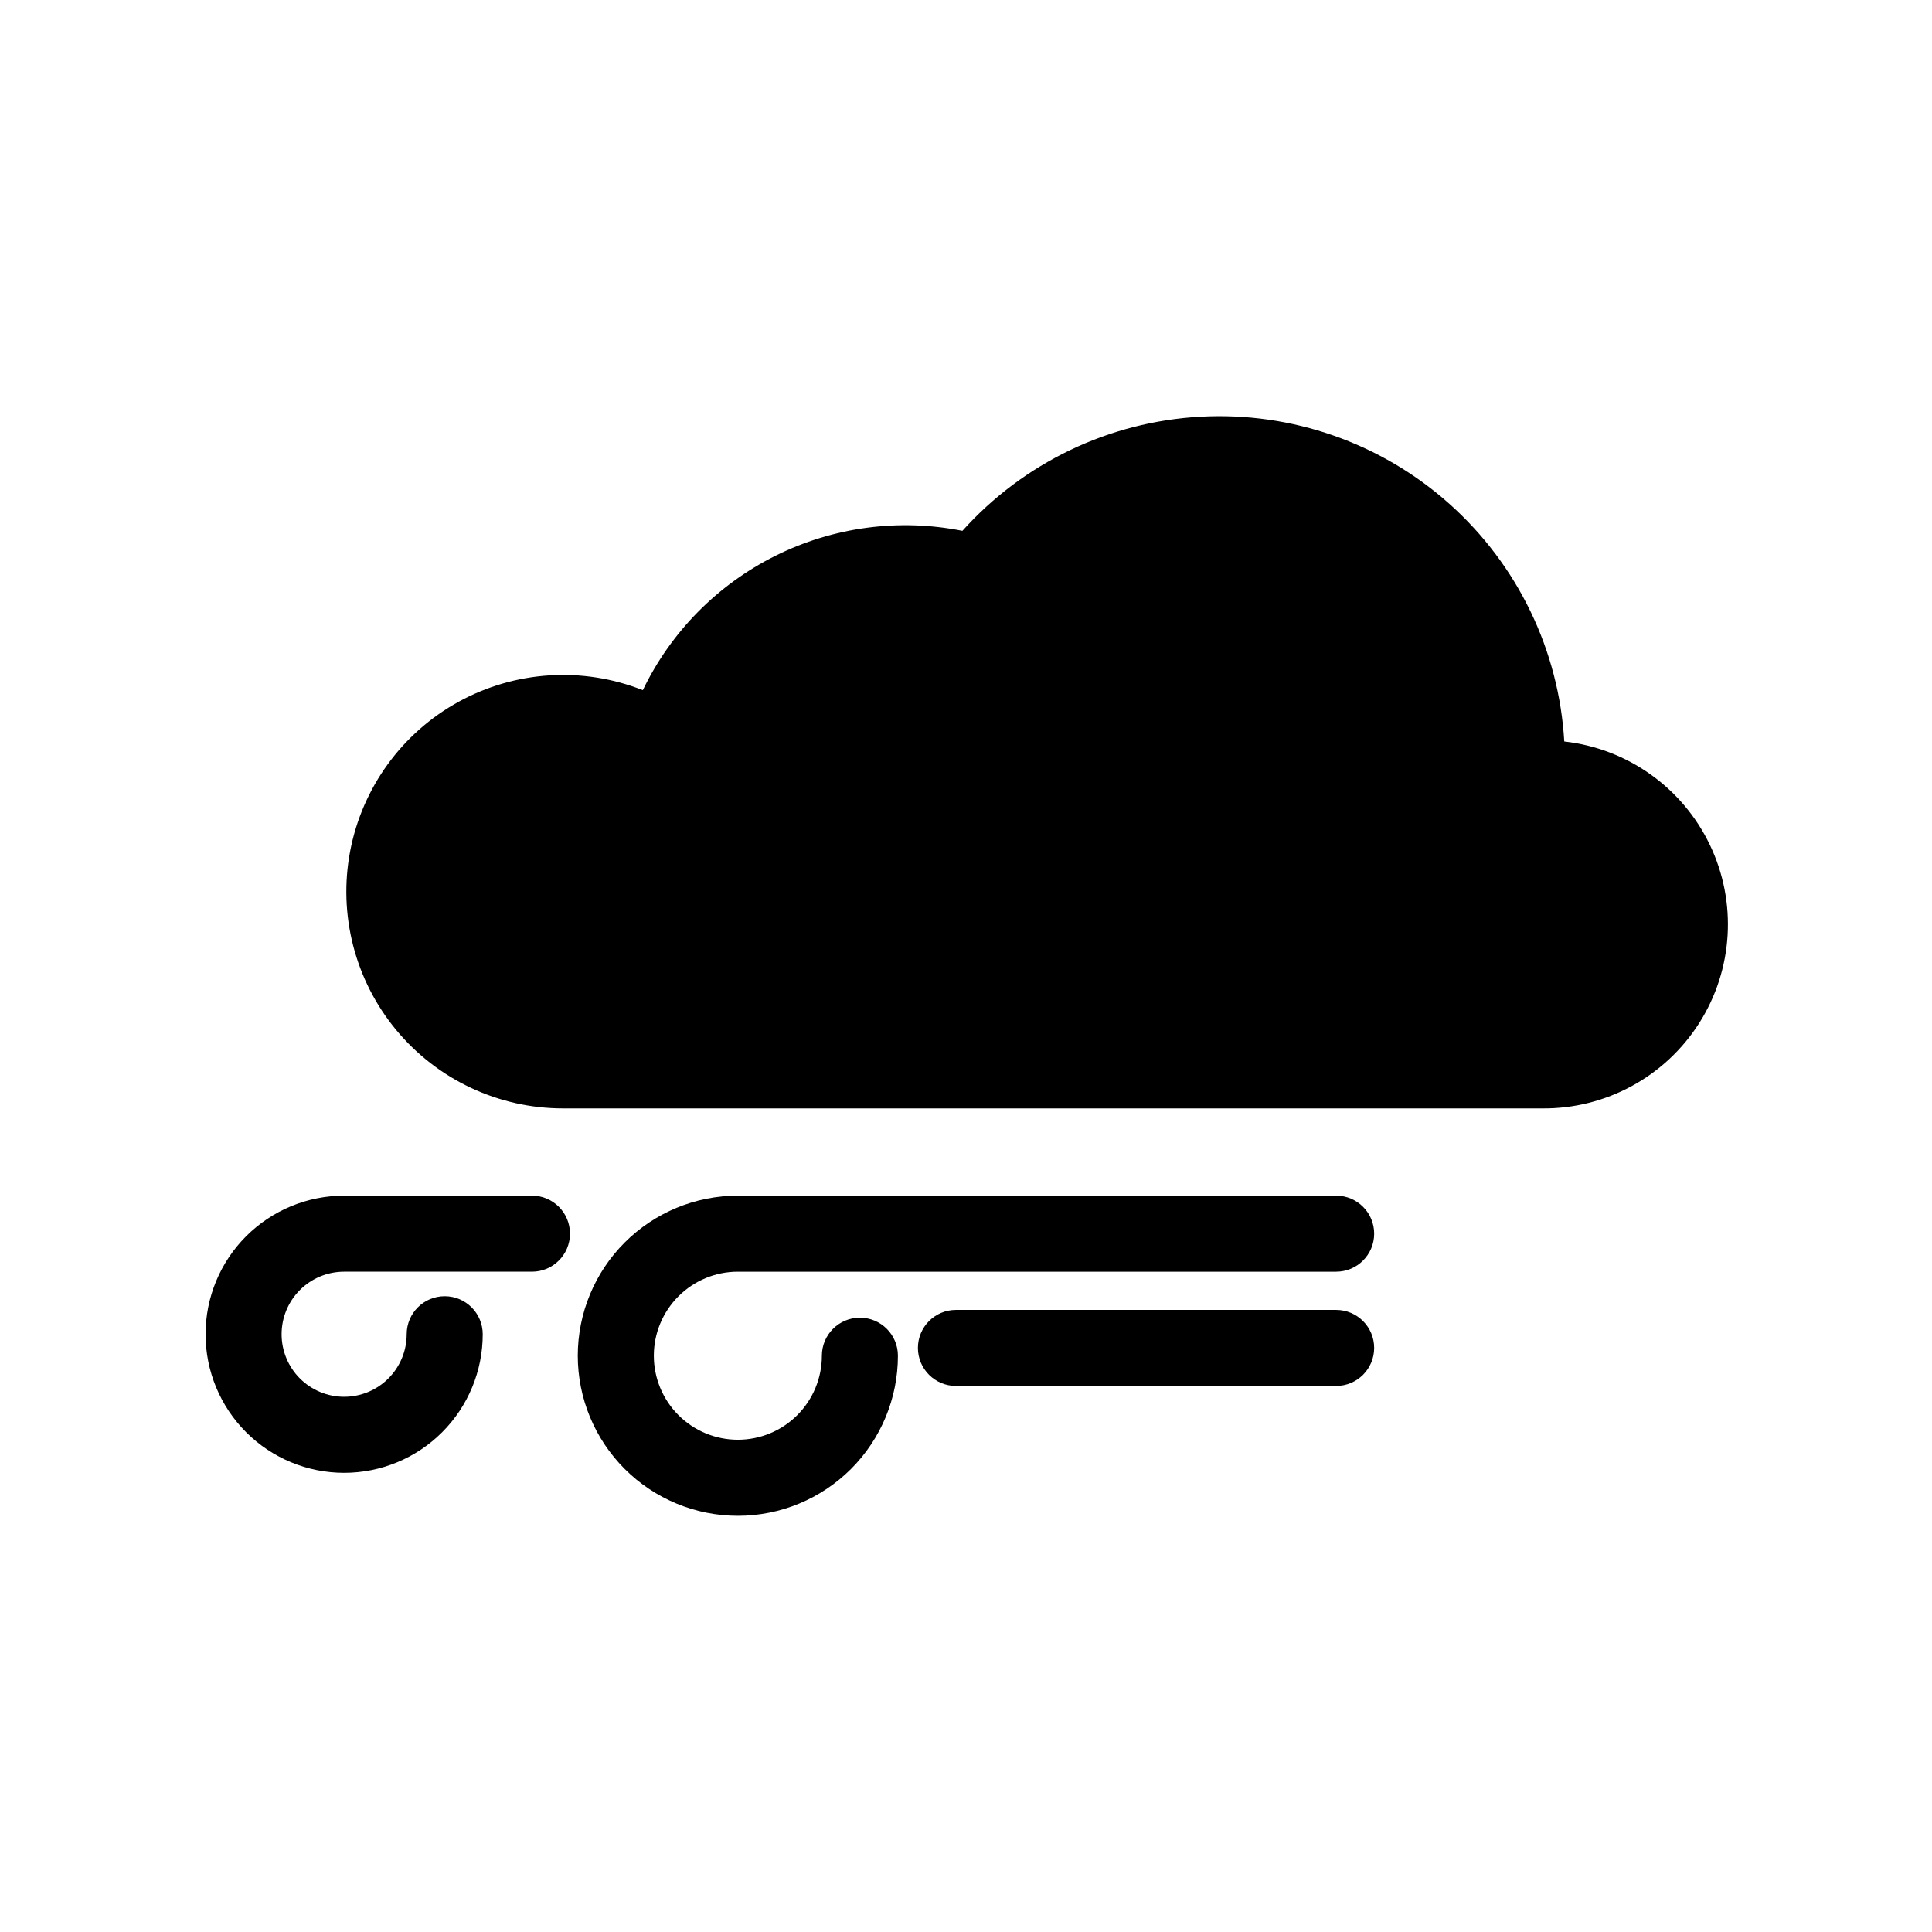 <?xml version="1.0" encoding="UTF-8"?>
<!-- Uploaded to: ICON Repo, www.svgrepo.com, Generator: ICON Repo Mixer Tools -->
<svg fill="#000000" width="800px" height="800px" version="1.1" viewBox="144 144 512 512" xmlns="http://www.w3.org/2000/svg">
 <g>
  <path d="m558.55 340.55c-1.398-24.199-12.336-46.852-30.414-62.996-18.074-16.145-41.816-24.461-66.016-23.125-24.203 1.336-46.883 12.211-63.074 30.246-16.801-3.352-34.238-1.023-49.57 6.621-15.332 7.644-27.688 20.164-35.121 35.598-15.922-6.301-33.824-5.168-48.828 3.086-15 8.258-25.535 22.777-28.734 39.598-3.195 16.824 1.281 34.195 12.211 47.379 10.926 13.18 27.168 20.801 44.293 20.777h259.41c16.832 0.152 32.551-8.387 41.586-22.59 9.035-14.199 10.109-32.059 2.84-47.238-7.269-15.184-21.852-25.543-38.582-27.406z"/>
  <path d="m498.09 460.86h-158.55c-11.254 0-22.043 4.469-29.996 12.426-7.957 7.953-12.426 18.742-12.426 29.996 0 11.25 4.469 22.039 12.426 29.996 7.953 7.953 18.742 12.422 29.996 12.422 11.25 0 22.039-4.469 29.996-12.422 7.953-7.957 12.422-18.746 12.422-29.996 0-5.566-4.512-10.078-10.074-10.078-5.566 0-10.078 4.512-10.078 10.078 0 5.902-2.344 11.566-6.519 15.746-4.176 4.176-9.84 6.519-15.746 6.519s-11.57-2.344-15.746-6.519c-4.18-4.18-6.523-9.844-6.523-15.746 0-5.906 2.344-11.57 6.523-15.746 4.176-4.18 9.84-6.523 15.746-6.523h158.55c5.566 0 10.078-4.512 10.078-10.078 0-5.562-4.512-10.074-10.078-10.074z"/>
  <path d="m284.98 460.86h-49.777c-9.742 0-19.082 3.867-25.973 10.758-6.887 6.887-10.754 16.227-10.754 25.969 0 9.742 3.867 19.082 10.754 25.973 6.891 6.887 16.23 10.754 25.973 10.754 9.738 0 19.082-3.867 25.969-10.754 6.891-6.891 10.758-16.23 10.758-25.973 0-5.562-4.512-10.074-10.074-10.074-5.566 0-10.078 4.512-10.078 10.074 0 4.398-1.746 8.613-4.856 11.723-3.106 3.106-7.324 4.852-11.719 4.852-4.398 0-8.613-1.746-11.723-4.852-3.106-3.109-4.852-7.324-4.852-11.723 0-4.394 1.746-8.613 4.852-11.719 3.109-3.109 7.324-4.856 11.723-4.856h49.777c5.562 0 10.074-4.512 10.074-10.078 0-5.562-4.512-10.074-10.074-10.074z"/>
  <path d="m498.09 491.14h-100.76c-5.566 0-10.074 4.512-10.074 10.078 0 5.562 4.508 10.074 10.074 10.074h100.76c5.566 0 10.078-4.512 10.078-10.074 0-5.566-4.512-10.078-10.078-10.078z"/>
 </g>
</svg>